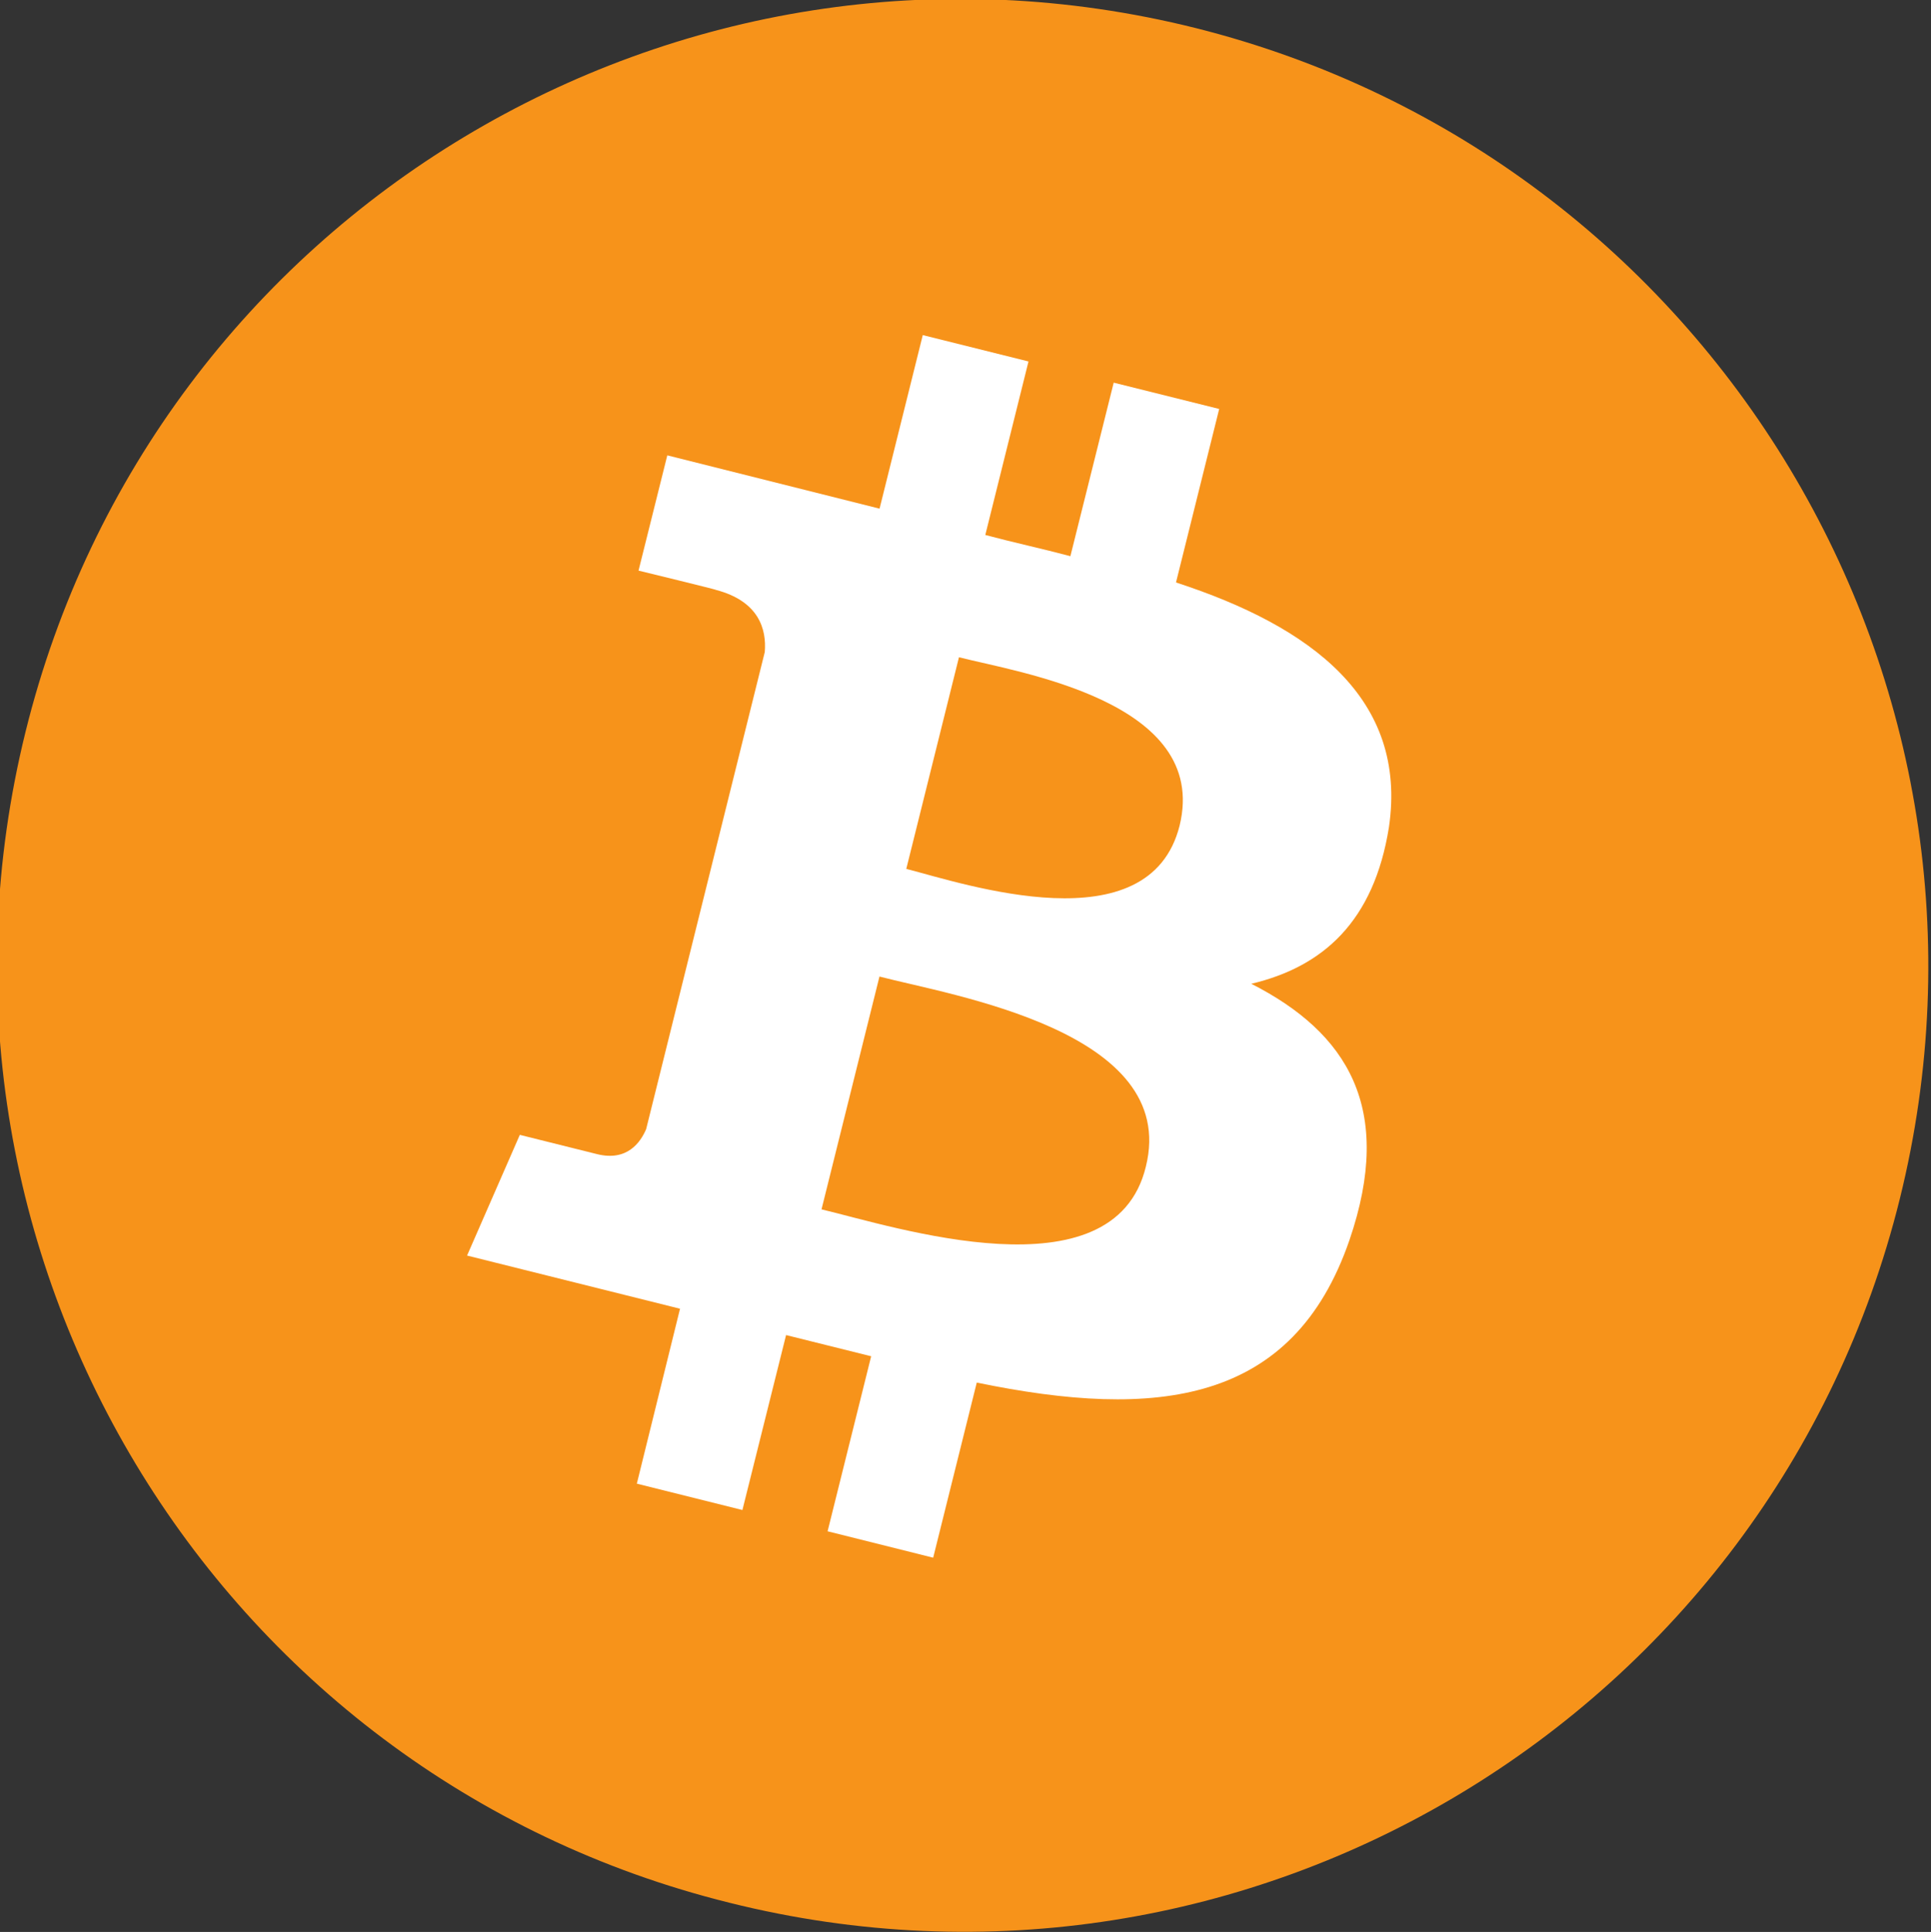 <?xml version="1.0" encoding="utf-8"?>
<!-- Generator: Adobe Illustrator 21.1.0, SVG Export Plug-In . SVG Version: 6.00 Build 0)  -->
<svg version="1.2" baseProfile="tiny" id="Layer_1" xmlns:svg="http://www.w3.org/2000/svg"
	 xmlns="http://www.w3.org/2000/svg" xmlns:xlink="http://www.w3.org/1999/xlink" x="0px" y="0px" viewBox="0 0 62.577 62.6"
	 overflow="auto" xml:space="preserve">
<rect x="0" y="0" width="62.577" height="62.6" fill="#333333" stroke="none"/>
<g transform="translate(-289.607,-341.505)">
	<g transform="matrix(0.611,0,0,0.611,170.803,315.537)">
		<path fill="#F7931A" d="M295.204,106.083c-6.791,27.402-34.585,44.212-62.088,37.321c-27.402-6.791-44.112-34.585-37.321-62.088
			c6.791-27.502,34.585-44.212,62.088-37.321C285.286,50.887,301.995,78.681,295.204,106.083z"/>
		<path fill="#FFFFFF" d="M268.109,86.371c0.998-6.8-4.091-10.638-11.294-12.98l2.291-9.202l-5.595-1.395l-2.297,9.202
			c-1.5-0.399-3.013-0.724-4.513-1.124l2.291-9.202l-5.607-1.398l-2.292,9.204l-11.258-2.827l-1.526,6.113
			c0,0,4.195,1.019,4.095,1.02c2.3,0.599,2.701,2.099,2.601,3.299l-6.292,25.302c-0.3,0.7-1.007,1.723-2.607,1.323l-4.093-1.021
			l-2.798,6.401l11.295,2.82l-2.291,9.277l5.6,1.398l2.316-9.278l4.513,1.124l-2.311,9.282l5.6,1.4l2.312-9.287
			c9.555,1.975,16.768,1.15,19.765-7.551c2.398-7.001-0.104-11-5.205-13.598C264.612,93.772,267.311,91.371,268.109,86.371
			L268.109,86.371z M255.215,104.375c-1.698,7.001-13.4,3.16-17.201,2.261l3.074-12.347
			C244.889,95.288,257.013,97.175,255.215,104.375z M257.009,86.275c-1.598,6.401-11.399,3.104-14.499,2.305l2.794-11.224
			C248.405,78.155,258.607,79.674,257.009,86.275z"/>
	</g>
</g>
</svg>

